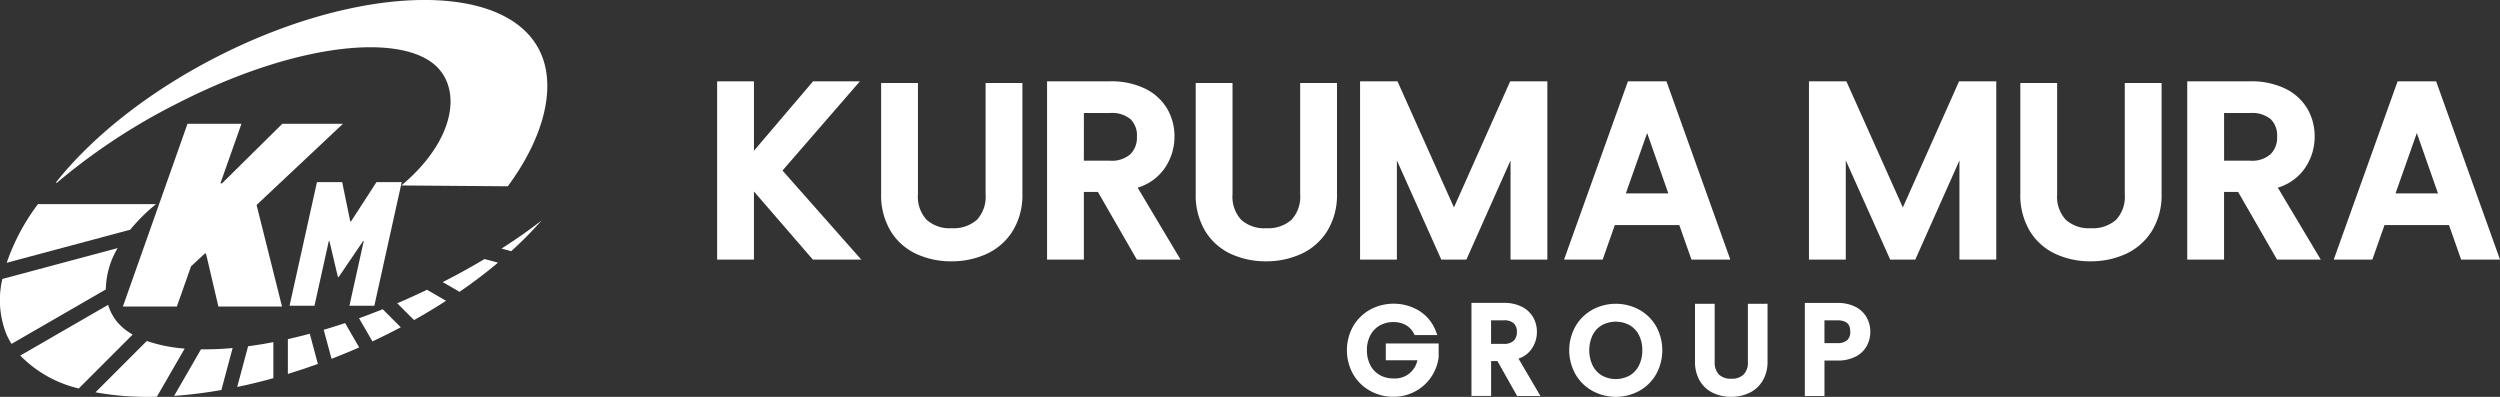 <svg xmlns="http://www.w3.org/2000/svg" width="340.18" height="54" viewBox="0 0 340.18 54"><rect x="0" y="0" width="340.18" height="54" fill="#333333" stroke="none"/><g transform="translate(-220.615 -702.298)"><g transform="translate(318.198 713.362)"><path d="M357.568,728.959l10.537-12.142h-6.373l-8.046,9.446v-9.446h-5.01v24.259h5.01V731.81l8.016,9.267h6.585Z" transform="translate(-348.677 -716.818)" fill="#fff"/><path d="M392.178,717.122v15.149a4.608,4.608,0,0,1-1.186,3.466,4.8,4.8,0,0,1-3.434,1.142,4.685,4.685,0,0,1-3.4-1.142,4.6,4.6,0,0,1-1.186-3.466V717.122h-5.01v15.084a9.472,9.472,0,0,0,1.283,5.043,8.029,8.029,0,0,0,3.494,3.123,11.214,11.214,0,0,0,4.785,1.01,11.332,11.332,0,0,0,4.8-1.009,8.229,8.229,0,0,0,3.541-3.117,9.294,9.294,0,0,0,1.32-5.05V717.122Z" transform="translate(-355.648 -716.89)" fill="#fff"/><path d="M419.918,731.291a6.921,6.921,0,0,0,3.588-2.516,7.53,7.53,0,0,0,1.423-4.449,7.407,7.407,0,0,0-1-3.79,7.075,7.075,0,0,0-3-2.723,10.535,10.535,0,0,0-4.767-.994h-8.569v24.259H412.6v-9.211h1.91l5.3,9.211h5.948Zm-7.314-10.16h3.559a3.954,3.954,0,0,1,2.788.841,3.071,3.071,0,0,1,.87,2.354,3.2,3.2,0,0,1-.893,2.411,3.818,3.818,0,0,1-2.765.883H412.6Z" transform="translate(-362.7 -716.818)" fill="#fff"/><path d="M448.352,717.122v15.149a4.608,4.608,0,0,1-1.185,3.466,4.8,4.8,0,0,1-3.434,1.142,4.683,4.683,0,0,1-3.4-1.142,4.605,4.605,0,0,1-1.186-3.466V717.122h-5.009v15.084a9.472,9.472,0,0,0,1.282,5.043,8.037,8.037,0,0,0,3.494,3.123,11.214,11.214,0,0,0,4.786,1.01,11.328,11.328,0,0,0,4.8-1.009,8.224,8.224,0,0,0,3.541-3.117,9.3,9.3,0,0,0,1.32-5.05V717.122Z" transform="translate(-369.018 -716.89)" fill="#fff"/><path d="M483.913,716.818l-7.653,17.163-7.684-17.163h-5.091v24.259h5.01v-13.5l6.042,13.5h3.416l6.008-13.49v13.49h5.009V716.818Z" transform="translate(-376.002 -716.818)" fill="#fff"/><path d="M513.847,716.818h-5.241l-8.691,24.259h5.252l1.657-4.7h8.77l1.657,4.7h5.286Zm.256,15.254h-5.783l2.9-8.217Z" transform="translate(-384.673 -716.818)" fill="#fff"/><path d="M564.076,716.818l-7.653,17.163-7.684-17.163h-5.091v24.259h5.01v-13.5l6.042,13.5h3.416l6.008-13.49v13.49h5.01V716.818Z" transform="translate(-395.082 -716.818)" fill="#fff"/><path d="M595.606,717.122v15.149a4.607,4.607,0,0,1-1.185,3.466,4.8,4.8,0,0,1-3.434,1.142,4.683,4.683,0,0,1-3.4-1.142,4.605,4.605,0,0,1-1.186-3.466V717.122h-5.009v15.084a9.473,9.473,0,0,0,1.282,5.043,8.038,8.038,0,0,0,3.494,3.123,11.217,11.217,0,0,0,4.786,1.01,11.334,11.334,0,0,0,4.8-1.009,8.227,8.227,0,0,0,3.54-3.117,9.294,9.294,0,0,0,1.32-5.05V717.122Z" transform="translate(-404.065 -716.89)" fill="#fff"/><path d="M623.526,731.291a6.922,6.922,0,0,0,3.588-2.516,7.53,7.53,0,0,0,1.423-4.449,7.406,7.406,0,0,0-1-3.79,7.077,7.077,0,0,0-3-2.723,10.534,10.534,0,0,0-4.767-.994H611.2v24.259h5.009v-9.211h1.91l5.3,9.211h5.948Zm-7.314-10.16h3.559a3.956,3.956,0,0,1,2.789.841,3.074,3.074,0,0,1,.869,2.354,3.2,3.2,0,0,1-.893,2.411,3.818,3.818,0,0,1-2.764.883h-3.559Z" transform="translate(-411.16 -716.818)" fill="#fff"/><path d="M651.292,716.818h-5.241l-8.691,24.259h5.253l1.656-4.7h8.77l1.657,4.7h5.287Zm.256,15.254h-5.783l2.9-8.217Z" transform="translate(-417.386 -716.818)" fill="#fff"/></g><g transform="translate(403.887 743.516)"><path d="M466.428,761.937v2.288h4.3a3.11,3.11,0,0,1-3.26,2.473,3.713,3.713,0,0,1-1.872-.469,3.274,3.274,0,0,1-1.27-1.331,4.315,4.315,0,0,1-.467-2.043,4.263,4.263,0,0,1,.466-2.033,3.281,3.281,0,0,1,1.271-1.324,3.707,3.707,0,0,1,1.872-.469,3.431,3.431,0,0,1,1.676.4,2.721,2.721,0,0,1,1.1,1.158l.107.206h3.086l-.2-.519a5.6,5.6,0,0,0-2.256-2.775,6.738,6.738,0,0,0-6.692-.161,6.081,6.081,0,0,0-2.306,2.261,6.69,6.69,0,0,0,0,6.52,6.085,6.085,0,0,0,2.3,2.26,6.422,6.422,0,0,0,3.188.812,6.14,6.14,0,0,0,6.148-5.376v-1.873Z" transform="translate(-461.131 -756.421)" fill="#fff"/><path d="M489.781,763.97a3.536,3.536,0,0,0,1.769-1.3,4.008,4.008,0,0,0,.733-2.337,3.963,3.963,0,0,0-.513-1.993,3.679,3.679,0,0,0-1.549-1.433,5.317,5.317,0,0,0-2.443-.521h-4.4v12.664h2.673V764.3h.857l2.682,4.755h3.171Zm-3.735-5.213h1.731a1.911,1.911,0,0,1,1.363.414,1.543,1.543,0,0,1,.418,1.165,1.6,1.6,0,0,1-.431,1.193,1.844,1.844,0,0,1-1.35.436h-1.731Z" transform="translate(-466.425 -756.39)" fill="#fff"/><path d="M512.665,759.613a6.025,6.025,0,0,0-2.3-2.259,6.671,6.671,0,0,0-6.373,0,6.073,6.073,0,0,0-2.306,2.258,6.689,6.689,0,0,0,0,6.519,6.048,6.048,0,0,0,2.306,2.267h0a6.672,6.672,0,0,0,6.373,0,6.008,6.008,0,0,0,2.3-2.268,6.756,6.756,0,0,0,0-6.517Zm-1.884,3.255a4.485,4.485,0,0,1-.468,2.092,3.253,3.253,0,0,1-1.271,1.355,3.931,3.931,0,0,1-3.74,0,3.29,3.29,0,0,1-1.271-1.355,4.887,4.887,0,0,1,0-4.175,3.259,3.259,0,0,1,1.27-1.337,3.979,3.979,0,0,1,3.744,0,3.282,3.282,0,0,1,1.27,1.336A4.45,4.45,0,0,1,510.781,762.868Z" transform="translate(-470.582 -756.427)" fill="#fff"/><path d="M530.495,756.544v7.89a2.342,2.342,0,0,1-.579,1.739,2.3,2.3,0,0,1-1.689.57,2.277,2.277,0,0,1-1.672-.569,2.345,2.345,0,0,1-.579-1.74v-7.89H523.3V764.4a5.038,5.038,0,0,0,.659,2.64,4.164,4.164,0,0,0,1.8,1.638,5.65,5.65,0,0,0,2.451.529,5.709,5.709,0,0,0,2.458-.528,4.26,4.26,0,0,0,1.821-1.635,4.937,4.937,0,0,0,.678-2.644v-7.857Z" transform="translate(-475.928 -756.427)" fill="#fff"/><path d="M551.3,758.326a3.634,3.634,0,0,0-1.551-1.426,5.4,5.4,0,0,0-2.441-.51h-4.4v12.664h2.672v-4.823h1.731a5.277,5.277,0,0,0,2.544-.551,3.563,3.563,0,0,0,1.5-1.468h0a4.066,4.066,0,0,0,.463-1.893A3.959,3.959,0,0,0,551.3,758.326Zm-2.624,3.135a1.961,1.961,0,0,1-1.369.4h-1.731v-3.105h1.731c1.579,0,1.782.834,1.782,1.561a1.48,1.48,0,0,1-.413,1.142Z" transform="translate(-480.593 -756.39)" fill="#fff"/></g><g transform="translate(220.615 730.076)"><path d="M236.626,746.6l-15.69,4.2a12.537,12.537,0,0,0,.571,7.566,10.257,10.257,0,0,0,.677,1.268l12.829-7.407A11.328,11.328,0,0,1,236.626,746.6Z" transform="translate(-220.615 -740.62)" fill="#fff"/><path d="M284.732,758.744l1.82,3.152q1.977-.923,3.857-1.918l-2.457-2.458Q286.323,758.173,284.732,758.744Z" transform="translate(-235.875 -743.22)" fill="#fff"/><path d="M237.409,759.045a6.6,6.6,0,0,1-1.218-2.309l-11.956,6.9a16.41,16.41,0,0,0,7.957,4.481l7.337-7.337A7.668,7.668,0,0,1,237.409,759.045Z" transform="translate(-221.477 -743.033)" fill="#fff"/><path d="M278.426,760.905l1.058,3.949c1.153-.446,2.308-.916,3.466-1.421.1-.044.2-.089.293-.133l-1.911-3.31Q279.86,760.484,278.426,760.905Z" transform="translate(-234.374 -743.808)" fill="#fff"/><path d="M292.345,755.537c-.267.117-.532.226-.8.339l2.291,2.291q2.265-1.268,4.357-2.624l-2.6-1.5C294.533,754.552,293.453,755.053,292.345,755.537Z" transform="translate(-237.497 -742.392)" fill="#fff"/><path d="M242.13,738.753H226.063a28.892,28.892,0,0,0-4.252,7.979l16.81-4.5A24.217,24.217,0,0,1,242.13,738.753Z" transform="translate(-220.9 -738.753)" fill="#fff"/><path d="M272.021,762.628v4.737q2.027-.62,4.082-1.362l-1.1-4.109Q273.484,762.3,272.021,762.628Z" transform="translate(-232.85 -744.261)" fill="#fff"/><path d="M264.455,763.958l-1.484,5.539q2.423-.5,4.922-1.2v-4.9Q266.124,763.74,264.455,763.958Z" transform="translate(-230.696 -744.619)" fill="#fff"/><path d="M315.616,741.68c-1.646,1.282-3.477,2.56-5.441,3.816l1.318.353A51.035,51.035,0,0,0,315.616,741.68Z" transform="translate(-241.931 -739.45)" fill="#fff"/><path d="M244.648,763.186l-6.986,6.987a39.981,39.981,0,0,0,8.357.6l3.783-6.554A20.457,20.457,0,0,1,244.648,763.186Z" transform="translate(-224.672 -744.568)" fill="#fff"/><path d="M299.67,751.694l2.292,1.324c1.87-1.285,3.623-2.611,5.241-3.968l-1.838-.493C303.563,749.631,301.668,750.683,299.67,751.694Z" transform="translate(-239.431 -741.087)" fill="#fff"/><path d="M255.364,764.622l-3.659,6.338a62.539,62.539,0,0,0,6.432-.8l1.531-5.713A41.644,41.644,0,0,1,255.364,764.622Z" transform="translate(-228.015 -744.868)" fill="#fff"/></g><path d="M246.893,716.481c16.694-8.588,31.179-9.743,35.69-4.932,3.264,3.482,1.967,10.168-4.977,15.984l14.473.114c4.964-6.71,6.752-13.741,4.261-18.583-4.85-9.427-24.571-8.947-44.05,1.074-9.328,4.8-16.894,10.916-21.729,17.023h.169A83.378,83.378,0,0,1,246.893,716.481Z" transform="translate(-2.367)" fill="#fff"/><g transform="translate(237.339 719.146)"><g transform="translate(22.68 7.932)"><path d="M276.052,734.819h3.433l1.094,5.336h.116l3.456-5.336h3.434l-3.725,16.825H280.47l1.948-8.8h-.088l-3.312,4.878H278.9l-1.151-4.878h-.086l-1.948,8.8h-3.392Z" transform="translate(-272.327 -734.819)" fill="#fff"/></g><g transform="translate(0 0)"><path d="M253.707,742.059l-1.87,1.74-1.933,5.469h-7.341l8.788-24.859h7.341l-2.862,8.1h.219l8.2-8.1H272.5l-11.748,11.045,3.461,13.814h-8.658l-1.687-7.209Z" transform="translate(-242.563 -724.409)" fill="#fff"/></g></g></g></svg>